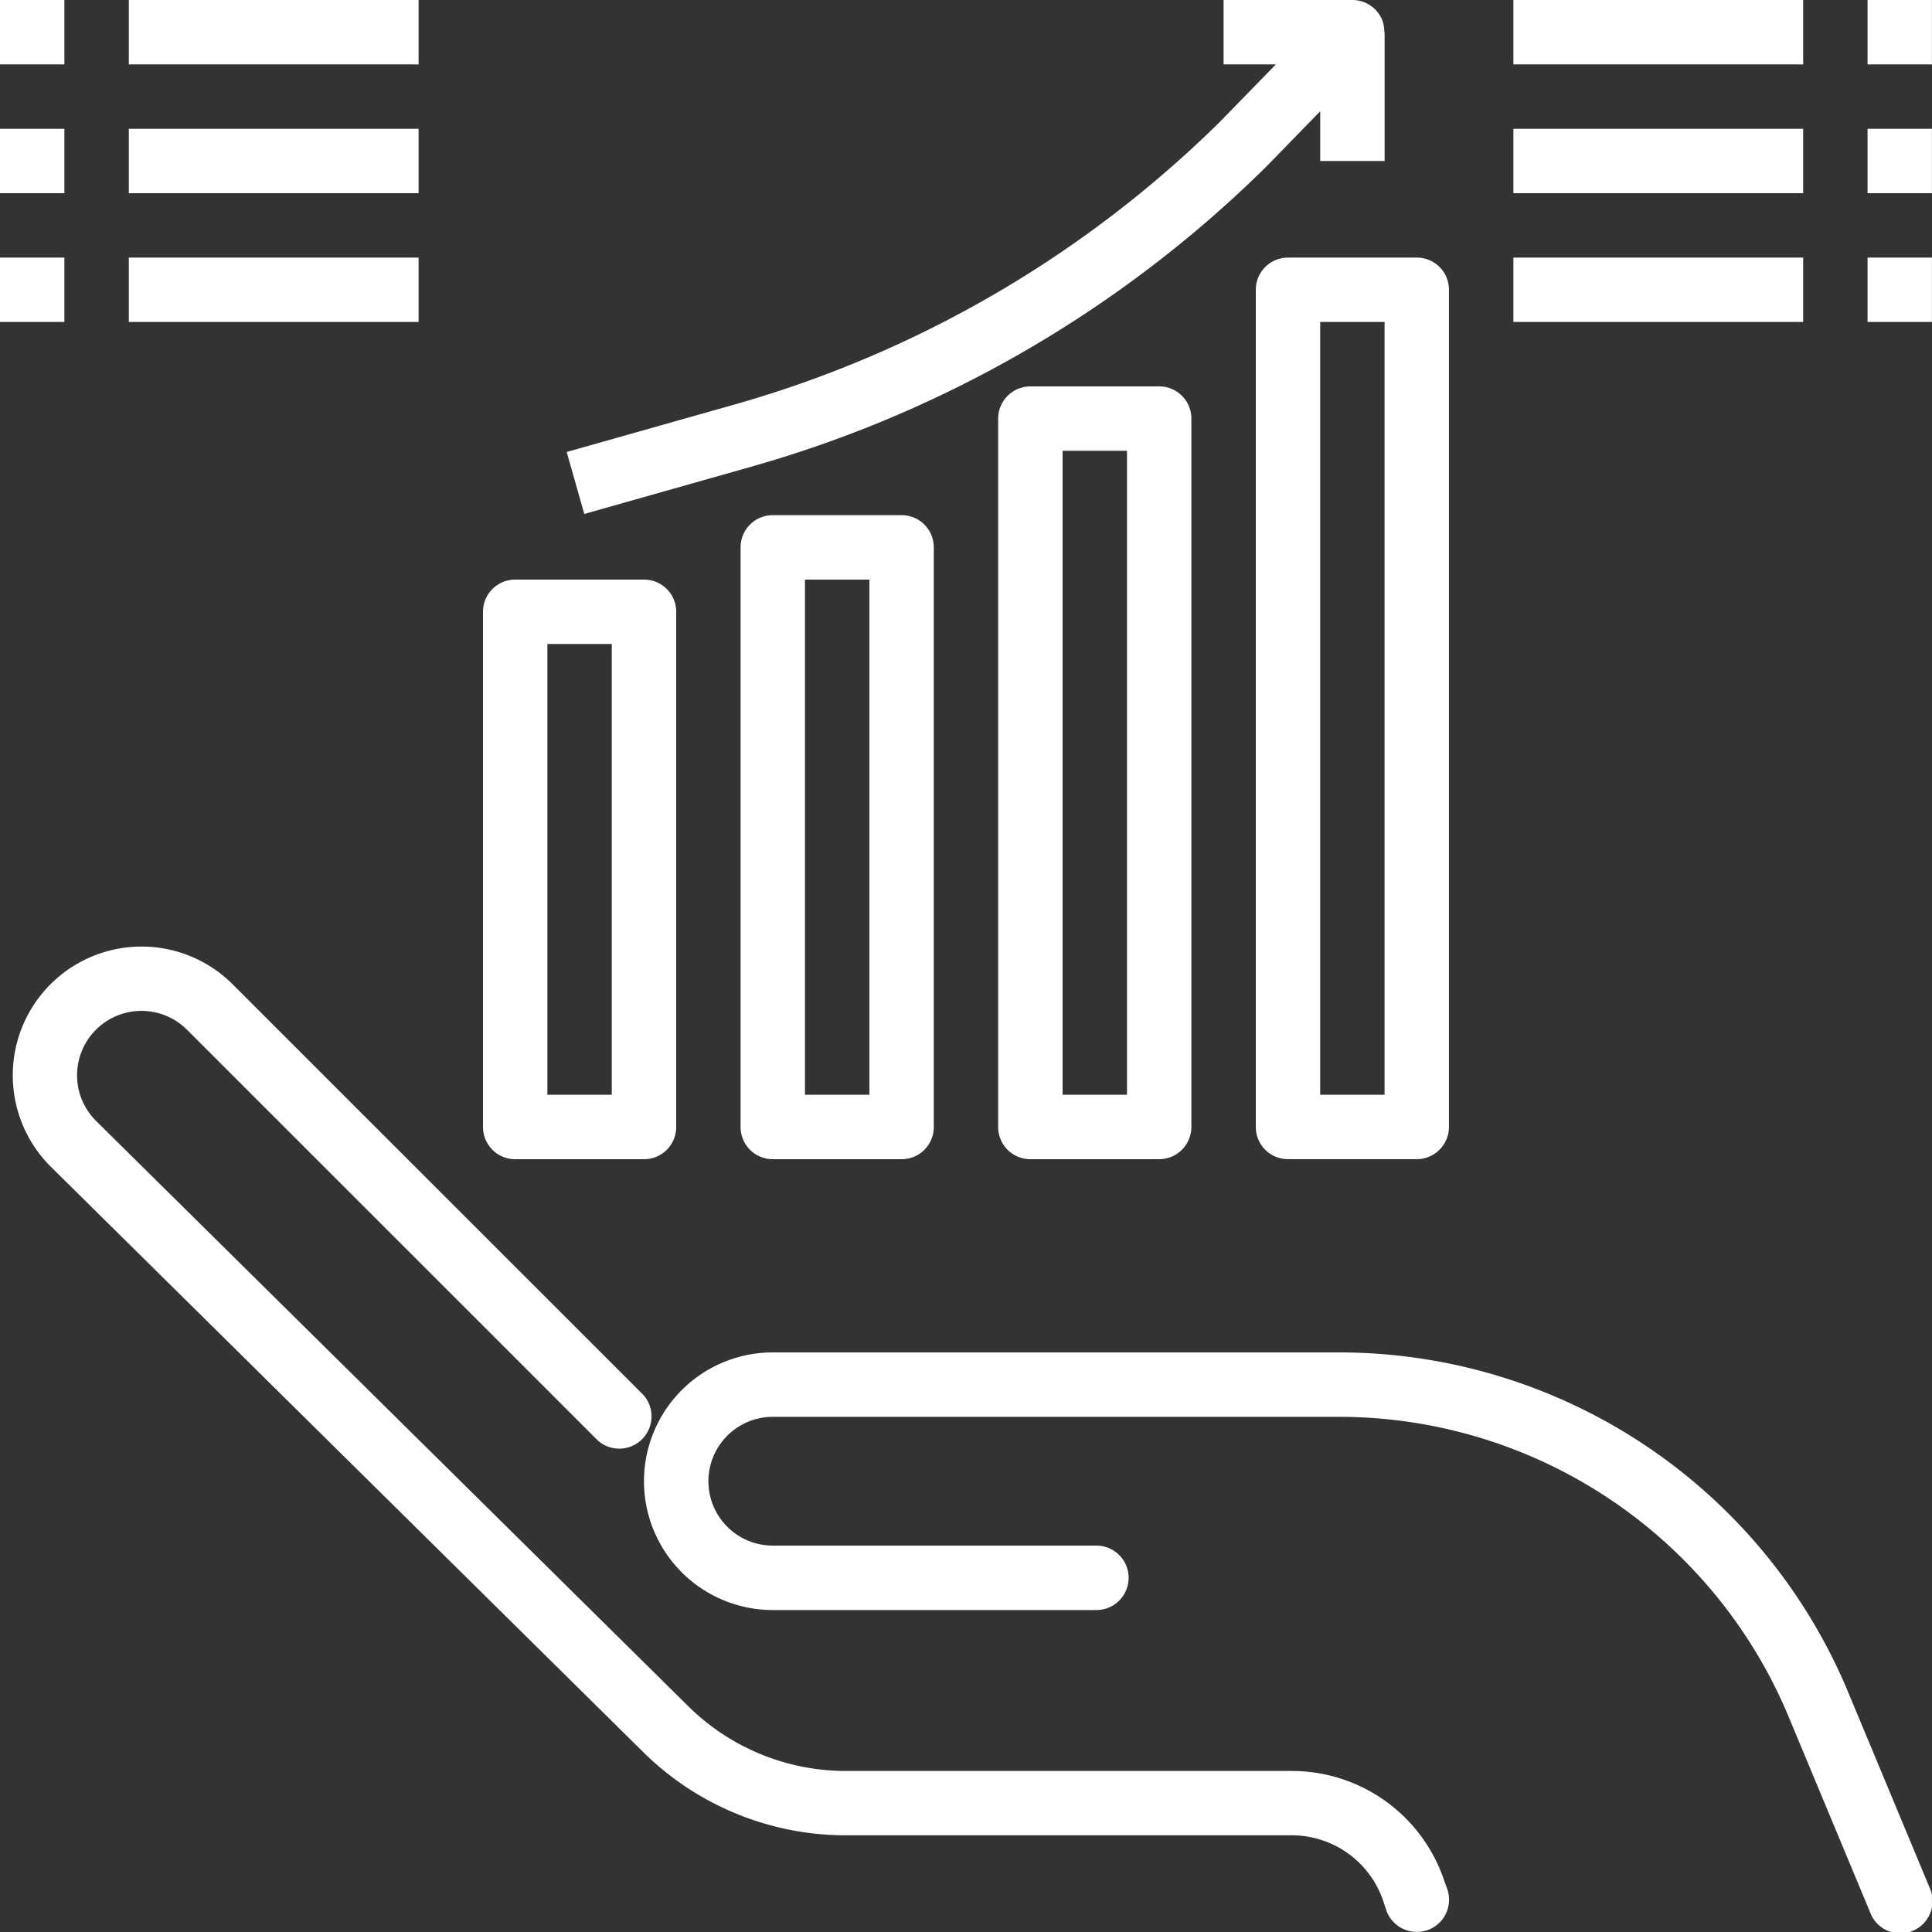 <svg width="40" height="40" fill="none" xmlns="http://www.w3.org/2000/svg"><rect width="100%" height="100%" fill="#333333" stroke="none"/><g clip-path="url(#clip0_249_819)" fill="#fff"><path d="M10.666 24h2.667a.665.665 0 00.667-.667V12.667a.665.665 0 00-.667-.667h-2.667a.666.666 0 00-.666.667v10.666a.666.666 0 00.666.667zm.667-10.667h1.333v9.333h-1.333v-9.333zM16 10.666a.666.666 0 00-.667.667v12A.666.666 0 0016 24h2.666a.665.665 0 00.667-.667v-12a.665.665 0 00-.667-.667H16zm2 12h-1.334V12H18v10.666zM21.333 8a.667.667 0 00-.667.667v14.666a.666.666 0 00.667.667H24a.668.668 0 00.666-.667V8.667A.665.665 0 0024 8h-2.667zm2 14.666H22V9.333h1.333v13.333zM26 6v17.333a.665.665 0 00.666.666h2.667a.667.667 0 00.666-.666V6a.665.665 0 00-.666-.667h-2.667A.667.667 0 0026 6zm1.333.666h1.333v16h-1.333v-16zm12.615 32.41l-1.686-4.047A11.424 11.424 0 0027.717 28H16a2.667 2.667 0 000 5.334h6.7a.667.667 0 100-1.334H16a1.333 1.333 0 110-2.666h11.717a10.09 10.09 0 019.315 6.21l1.686 4.046a.667.667 0 101.23-.513z"/><path d="M29.904 38.945a3.329 3.329 0 00-3.162-2.279h-9.219a4.64 4.64 0 01-3.28-1.347L1.986 23.205a1.333 1.333 0 111.886-1.885l8.501 8.5a.668.668 0 00.944-.943l-8.502-8.5a2.666 2.666 0 00-3.768 3.774l12.26 12.114a5.969 5.969 0 004.217 1.733h9.22a1.999 1.999 0 011.897 1.367l.058.177a.67.67 0 001.07.296.67.67 0 00.199-.715l-.063-.178zM15.58 9.655A24.75 24.75 0 0026.2 3.467l1.134-1.164v1.03h1.333V.667h-.007a.656.656 0 00-.046-.26A.666.666 0 0028 0h-2.667v1.333h1.083l-1.16 1.19a23.39 23.39 0 01-10.041 5.85l-3.482.985.364 1.283 3.484-.986zM0 0h1.333v1.333H0V0zm2.667 0h6v1.333h-6V0zM0 2.667h1.333V4H0V2.667zm2.667 0h6V4h-6V2.667zM0 5.333h1.333v1.333H0V5.333zm2.667 0h6v1.333h-6V5.333zM38.666 0h1.333v1.333h-1.333V0zm-7.333 0h6v1.333h-6V0zm7.333 2.667h1.333V4h-1.333V2.667zm-7.333 0h6V4h-6V2.667zm7.333 2.666h1.333v1.333h-1.333V5.333zm-7.333 0h6v1.333h-6V5.333z"/></g><defs><clipPath id="clip0_249_819"><path fill="#fff" d="M0 0h39.999v40H0z"/></clipPath></defs></svg>